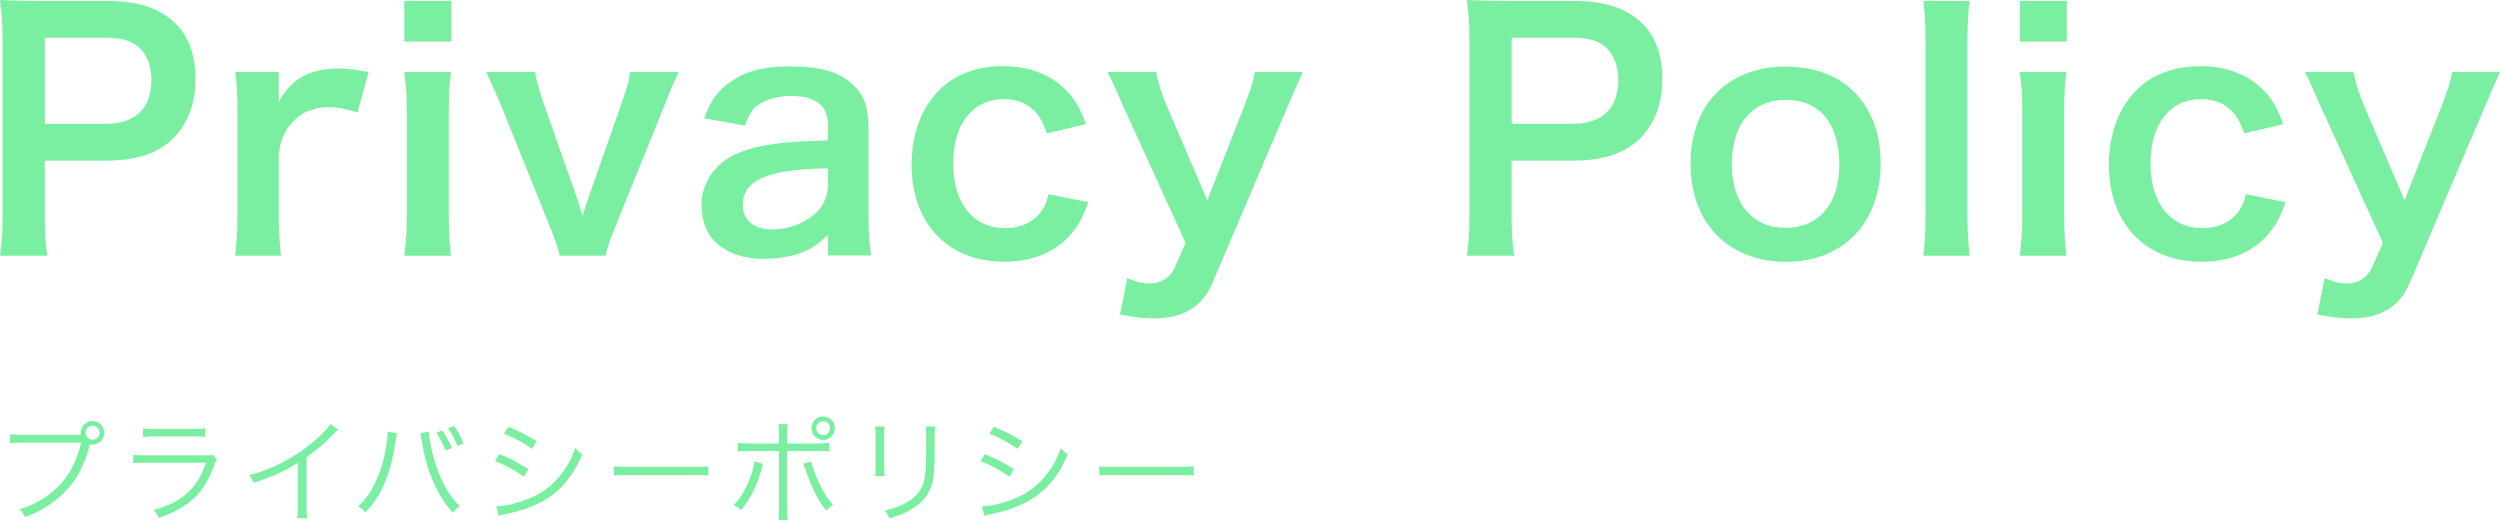 <?xml version="1.0" encoding="UTF-8"?><svg id="_イヤー_2" xmlns="http://www.w3.org/2000/svg" viewBox="0 0 437.48 90.99"><defs><style>.cls-1{fill:#7befa1;}</style></defs><g id="_イヤー_1-2"><g><path class="cls-1" d="M0,44.74c.34-2.24,.45-4.2,.45-7.22V7.22C.45,4.54,.34,2.52,0,0,2.41,.11,4.14,.17,7.11,.17h11.7c5.43,0,9.24,1.29,11.93,3.98,2.3,2.24,3.47,5.6,3.47,9.63,0,4.26-1.29,7.73-3.75,10.3-2.74,2.74-6.55,4.03-11.93,4.03H7.84v9.35c0,3.02,.11,5.15,.45,7.28H0ZM18.54,21.67c5.15,0,7.95-2.74,7.95-7.67,0-2.24-.62-4.09-1.85-5.38-1.29-1.4-3.14-2.02-6.1-2.02H7.84v15.06h10.7Z"/><path class="cls-1" d="M62.56,19.66c-2.35-.67-3.53-.9-4.98-.9-2.8,0-4.93,.9-6.5,2.74-1.4,1.62-1.96,2.91-2.3,5.6v10.36c0,3.02,.11,4.65,.39,7.28h-8.01c.28-2.74,.39-4.37,.39-7.28V19.88c0-3.42-.06-4.98-.39-7.28h7.62v5.26c2.02-3.98,5.49-5.88,10.53-5.88,1.34,0,2.69,.17,5.21,.62l-1.96,7.06Z"/><path class="cls-1" d="M78.98,.17V7.28h-8.23V.17h8.23Zm-.06,12.43c-.28,2.07-.39,3.92-.39,7.34v17.47c0,3.08,.11,4.98,.39,7.34h-8.18c.34-2.52,.45-4.48,.45-7.28V19.88c0-3.08-.11-4.98-.45-7.28h8.18Z"/><path class="cls-1" d="M97.95,44.74c-.34-1.51-.56-2.18-1.68-4.98l-8.57-21.28c-.62-1.46-1.51-3.53-2.63-5.88h8.57c.17,1.23,.67,3.14,1.4,5.21l5.71,16.24c.34,.9,.84,2.58,1.18,3.75,.39-1.23,.84-2.63,1.23-3.75l5.71-16.24c.9-2.63,1.18-3.64,1.4-5.21h8.51c-.78,1.57-1.46,3.14-2.52,5.88l-8.62,21.28c-1.12,2.86-1.29,3.36-1.68,4.98h-8.01Z"/><path class="cls-1" d="M144.88,41.1c-2.24,2.13-3.64,2.91-5.94,3.53-1.62,.45-3.42,.67-5.21,.67-6.83,0-10.98-3.53-10.98-9.41,0-3.92,2.46-7.45,6.33-9.07,3.64-1.51,7.78-2.07,15.79-2.24v-2.86c0-3.25-2.18-4.93-6.44-4.93-2.24,0-4.54,.62-5.82,1.62-1.06,.78-1.57,1.57-2.24,3.58l-7.17-1.29c1.29-3.25,2.3-4.7,4.42-6.22,2.74-2.02,5.88-2.86,10.7-2.86,5.38,0,8.62,.95,11.03,3.3,1.9,1.79,2.63,3.92,2.63,7.73v15.06c0,2.97,.11,4.48,.45,7h-7.56v-3.64Zm0-11.65c-10.7,.22-14.9,2.07-14.9,6.44,0,2.63,1.96,4.26,5.1,4.26,2.97,0,5.88-1.12,7.78-2.97,1.34-1.34,2.02-2.97,2.02-4.93v-2.8Z"/><path class="cls-1" d="M183.21,23.35c-.62-1.74-1.01-2.52-1.74-3.42-1.34-1.68-3.3-2.58-5.77-2.58-5.49,0-8.9,4.31-8.9,11.26s3.47,11.31,9.13,11.31c2.8,0,5.04-1.12,6.44-3.14,.5-.78,.78-1.4,1.12-2.8l6.94,1.4c-.78,2.24-1.34,3.42-2.35,4.76-2.69,3.7-7,5.66-12.32,5.66-9.86,0-16.24-6.66-16.24-17.02,0-5.26,1.68-9.8,4.76-12.94,2.74-2.8,6.66-4.26,11.26-4.26,5.49,0,9.86,2.13,12.54,6.05,.73,1.12,1.18,2.02,1.96,4.09l-6.83,1.62Z"/><path class="cls-1" d="M196.99,19.54c-2.46-5.54-2.52-5.71-3.19-6.94h8.51c.28,1.62,1.12,4.26,2.13,6.55l6.83,15.9,6.22-15.85c1.34-3.42,1.79-4.82,2.13-6.61h8.34c-.34,.73-1.34,3.02-3.02,6.94l-12.77,29.96c-1.79,4.26-5.1,6.22-10.3,6.22-1.68,0-3.3-.17-5.88-.67l1.29-6.38c1.57,.67,2.63,.95,3.92,.95,1.96,0,3.58-1.06,4.37-2.8l1.9-4.31-10.47-22.96Z"/><path class="cls-1" d="M256.69,44.74c.34-2.24,.45-4.2,.45-7.22V7.22c0-2.69-.11-4.7-.45-7.22,2.41,.11,4.14,.17,7.11,.17h11.7c5.43,0,9.24,1.29,11.93,3.98,2.3,2.24,3.47,5.6,3.47,9.63,0,4.26-1.29,7.73-3.75,10.3-2.74,2.74-6.55,4.03-11.93,4.03h-10.7v9.35c0,3.02,.11,5.15,.45,7.28h-8.29Zm18.54-23.07c5.15,0,7.95-2.74,7.95-7.67,0-2.24-.62-4.09-1.85-5.38-1.29-1.4-3.14-2.02-6.1-2.02h-10.7v15.06h10.7Z"/><path class="cls-1" d="M295.83,28.73c0-10.42,6.5-17.08,16.69-17.08s16.58,6.61,16.58,16.97-6.55,17.19-16.52,17.19-16.74-6.61-16.74-17.08Zm7.22,0c0,6.89,3.58,11.14,9.41,11.14s9.41-4.2,9.41-11.03c0-7.22-3.42-11.37-9.35-11.37s-9.46,4.26-9.46,11.26Z"/><path class="cls-1" d="M344.68,.17c-.28,2.18-.39,3.98-.39,7.34v29.96c0,2.97,.11,4.82,.39,7.28h-8.12c.28-2.41,.39-4.03,.39-7.28V7.45c0-3.36-.11-5.15-.39-7.28h8.12Z"/><path class="cls-1" d="M361.67,.17V7.28h-8.23V.17h8.23Zm-.06,12.43c-.28,2.07-.39,3.92-.39,7.34v17.47c0,3.08,.11,4.98,.39,7.34h-8.18c.34-2.52,.45-4.48,.45-7.28V19.88c0-3.08-.11-4.98-.45-7.28h8.18Z"/><path class="cls-1" d="M392.73,23.35c-.62-1.74-1.01-2.52-1.74-3.42-1.34-1.68-3.3-2.58-5.77-2.58-5.49,0-8.9,4.31-8.9,11.26s3.47,11.31,9.13,11.31c2.8,0,5.04-1.12,6.44-3.14,.5-.78,.78-1.4,1.12-2.8l6.94,1.4c-.78,2.24-1.34,3.42-2.35,4.76-2.69,3.7-7,5.66-12.32,5.66-9.86,0-16.24-6.66-16.24-17.02,0-5.26,1.68-9.8,4.76-12.94,2.74-2.8,6.66-4.26,11.26-4.26,5.49,0,9.86,2.13,12.54,6.05,.73,1.12,1.18,2.02,1.96,4.09l-6.83,1.62Z"/><path class="cls-1" d="M406.51,19.54c-2.46-5.54-2.52-5.71-3.19-6.94h8.51c.28,1.62,1.12,4.26,2.13,6.55l6.83,15.9,6.22-15.85c1.34-3.42,1.79-4.82,2.13-6.61h8.34c-.34,.73-1.34,3.02-3.02,6.94l-12.77,29.96c-1.79,4.26-5.1,6.22-10.3,6.22-1.68,0-3.3-.17-5.88-.67l1.29-6.38c1.57,.67,2.63,.95,3.92,.95,1.96,0,3.58-1.06,4.37-2.8l1.9-4.31-10.47-22.96Z"/></g><g><path class="cls-1" d="M14.17,76.09c-.02-.16-.04-.26-.04-.38,0-1.12,.92-2.04,2.06-2.04s2.06,.92,2.06,2.06-.92,2.06-2.06,2.06c-.14,0-.26-.02-.44-.06-.7,2.6-1.64,4.78-2.78,6.4-1.18,1.7-2.96,3.36-4.92,4.58-1.14,.72-2.04,1.16-3.68,1.78-.3-.64-.46-.86-.98-1.38,1.8-.54,2.98-1.1,4.52-2.12,3.28-2.2,5.18-5.06,6.3-9.54H4.02c-1.02,0-1.58,.02-2.24,.12v-1.6c.76,.1,1.16,.12,2.26,.12H14.17Zm.8-.36c0,.66,.56,1.22,1.22,1.22s1.22-.54,1.22-1.22-.54-1.22-1.22-1.22-1.22,.54-1.22,1.22Z"/><path class="cls-1" d="M23.31,79.57c.72,.1,1.14,.12,2.34,.12h10.26c.74,0,.96-.02,1.3-.14l.74,.86c-.18,.28-.22,.38-.56,1.26-1.7,4.66-4.46,7.22-9.64,8.96-.24-.58-.38-.8-.86-1.38,2.68-.76,4.44-1.66,5.94-3.04,1.42-1.3,2.32-2.78,3.24-5.24h-10.44c-1.06,0-1.64,.02-2.32,.1v-1.5Zm1.72-4.64c.58,.12,.98,.14,2.1,.14h6.68c1.12,0,1.52-.02,2.1-.14v1.54c-.54-.08-1.02-.1-2.08-.1h-6.72c-1.06,0-1.54,.02-2.08,.1v-1.54Z"/><path class="cls-1" d="M59.2,75.17c-.36,.26-.38,.3-.88,.84-1.26,1.32-2.96,2.78-4.68,4.02v8.52c0,1.14,.02,1.58,.1,2.12h-1.74c.1-.52,.12-.98,.12-2.08v-7.6c-2.6,1.6-4.06,2.26-7.72,3.5-.28-.64-.38-.84-.78-1.34,3.76-.98,7.22-2.7,10.38-5.18,1.86-1.44,3.26-2.84,3.82-3.78l1.38,.98Z"/><path class="cls-1" d="M69.49,75.83c-.08,.26-.12,.42-.26,1.36-.84,5.7-2.42,9.46-5.28,12.48-.52-.56-.7-.7-1.28-1.04,1.24-1.16,2.06-2.28,2.9-3.96,.98-1.98,1.68-4.32,2.06-6.94,.12-.8,.2-1.52,.2-1.88,0-.06,0-.18-.02-.32l1.68,.3Zm5.54-.3c.04,1.04,.42,3.02,.92,4.8,.98,3.58,2.5,6.32,4.54,8.26-.56,.38-.76,.54-1.24,1.12-1.34-1.44-2.34-3.02-3.34-5.2-.96-2.16-1.68-4.66-2.1-7.36-.12-.74-.16-1-.26-1.32l1.48-.3Zm2.36-.22c.74,1.08,1.16,1.86,1.68,3.08l-1.08,.46c-.48-1.22-.98-2.16-1.64-3.12l1.04-.42Zm2.06-.78c.74,1.08,1.16,1.84,1.68,3.08l-1.1,.44c-.46-1.22-.96-2.16-1.64-3.12l1.06-.4Z"/><path class="cls-1" d="M87.4,79.47c1.9,.78,3.34,1.52,5.08,2.62l-.78,1.34c-1.46-1.06-3.28-2.06-5.1-2.74l.8-1.22Zm-.52,9.14c1.3,0,3.38-.48,5.38-1.24,2.48-.94,4.38-2.36,6-4.46,1.12-1.46,1.78-2.72,2.4-4.48,.5,.52,.7,.7,1.24,1.06-1.74,4.16-4.18,6.88-7.7,8.62-1.4,.7-3.42,1.38-5.06,1.72-.32,.06-.68,.14-1.08,.22-.4,.08-.48,.12-.78,.22l-.4-1.66Zm2.08-13.92c1.96,.8,3.26,1.46,4.96,2.52l-.82,1.34c-1.38-1.02-3.46-2.14-4.92-2.64l.78-1.22Z"/><path class="cls-1" d="M107.41,81.57c.58,.1,1.12,.12,2.48,.12h11.62c1.48,0,1.8-.02,2.42-.1v1.62c-.64-.06-1.1-.08-2.44-.08h-11.6c-1.46,0-1.88,.02-2.48,.08v-1.64Z"/><path class="cls-1" d="M133.53,81.17q-.08,.22-.34,1.18c-.74,2.7-1.84,4.86-3.5,6.9-.48-.42-.68-.56-1.32-.86,.88-.9,1.32-1.48,1.9-2.58,.94-1.76,1.62-3.72,1.74-5.06l1.52,.42Zm2.8-4.9c0-1.04-.02-1.52-.12-2.04h1.64c-.08,.54-.1,.9-.1,2.08v1.3h5.04c1.16,0,1.64-.02,2.34-.12v1.52c-.68-.08-1.24-.1-2.3-.1h-5.08v9.96c0,1.1,.02,1.6,.1,2.12h-1.64c.1-.52,.12-1.06,.12-2.1v-9.98h-4.9c-1.06,0-1.62,.02-2.3,.1v-1.52c.7,.1,1.18,.12,2.32,.12h4.88v-1.34Zm5.62,4.5c.12,.6,.32,1.18,.74,2.26,.92,2.34,1.76,3.8,3.1,5.36-.58,.32-.76,.46-1.26,.94-.94-1.28-1.44-2.12-2.08-3.44-.48-1-1.08-2.46-1.4-3.44-.22-.62-.34-.96-.5-1.3l1.4-.38Zm4.14-5.84c0,1.14-.92,2.06-2.04,2.06s-2.06-.92-2.06-2.06,.92-2.06,2.06-2.06,2.04,.92,2.04,2.06Zm-3.26,0c0,.66,.54,1.22,1.22,1.22s1.2-.54,1.2-1.22-.54-1.22-1.2-1.22-1.22,.54-1.22,1.22Z"/><path class="cls-1" d="M154.8,74.63c-.06,.48-.08,.74-.08,1.66v5.38c0,.96,.02,1.18,.08,1.66h-1.66c.06-.46,.08-.88,.08-1.68v-5.34c0-.86-.02-1.2-.08-1.68h1.66Zm8.86,0c-.08,.46-.1,.78-.1,1.74v2.36c0,3.18-.14,4.94-.5,6.1-.58,1.88-1.84,3.34-3.8,4.44-.98,.56-1.94,.94-3.64,1.44-.22-.58-.34-.78-.84-1.38,1.8-.4,2.76-.74,3.8-1.36,1.86-1.08,2.82-2.36,3.2-4.22,.22-1.14,.28-2.06,.28-5.1v-2.26c0-1.04-.02-1.32-.08-1.76h1.68Z"/><path class="cls-1" d="M172.36,79.47c1.9,.78,3.34,1.52,5.08,2.62l-.78,1.34c-1.46-1.06-3.28-2.06-5.1-2.74l.8-1.22Zm-.52,9.14c1.3,0,3.38-.48,5.38-1.24,2.48-.94,4.38-2.36,6-4.46,1.12-1.46,1.78-2.72,2.4-4.48,.5,.52,.7,.7,1.24,1.06-1.74,4.16-4.18,6.88-7.7,8.62-1.4,.7-3.42,1.38-5.06,1.72-.32,.06-.68,.14-1.08,.22-.4,.08-.48,.12-.78,.22l-.4-1.66Zm2.08-13.92c1.96,.8,3.26,1.46,4.96,2.52l-.82,1.34c-1.38-1.02-3.46-2.14-4.92-2.64l.78-1.22Z"/><path class="cls-1" d="M192.38,81.57c.58,.1,1.12,.12,2.48,.12h11.62c1.48,0,1.8-.02,2.42-.1v1.62c-.64-.06-1.1-.08-2.44-.08h-11.6c-1.46,0-1.88,.02-2.48,.08v-1.64Z"/></g></g></svg>